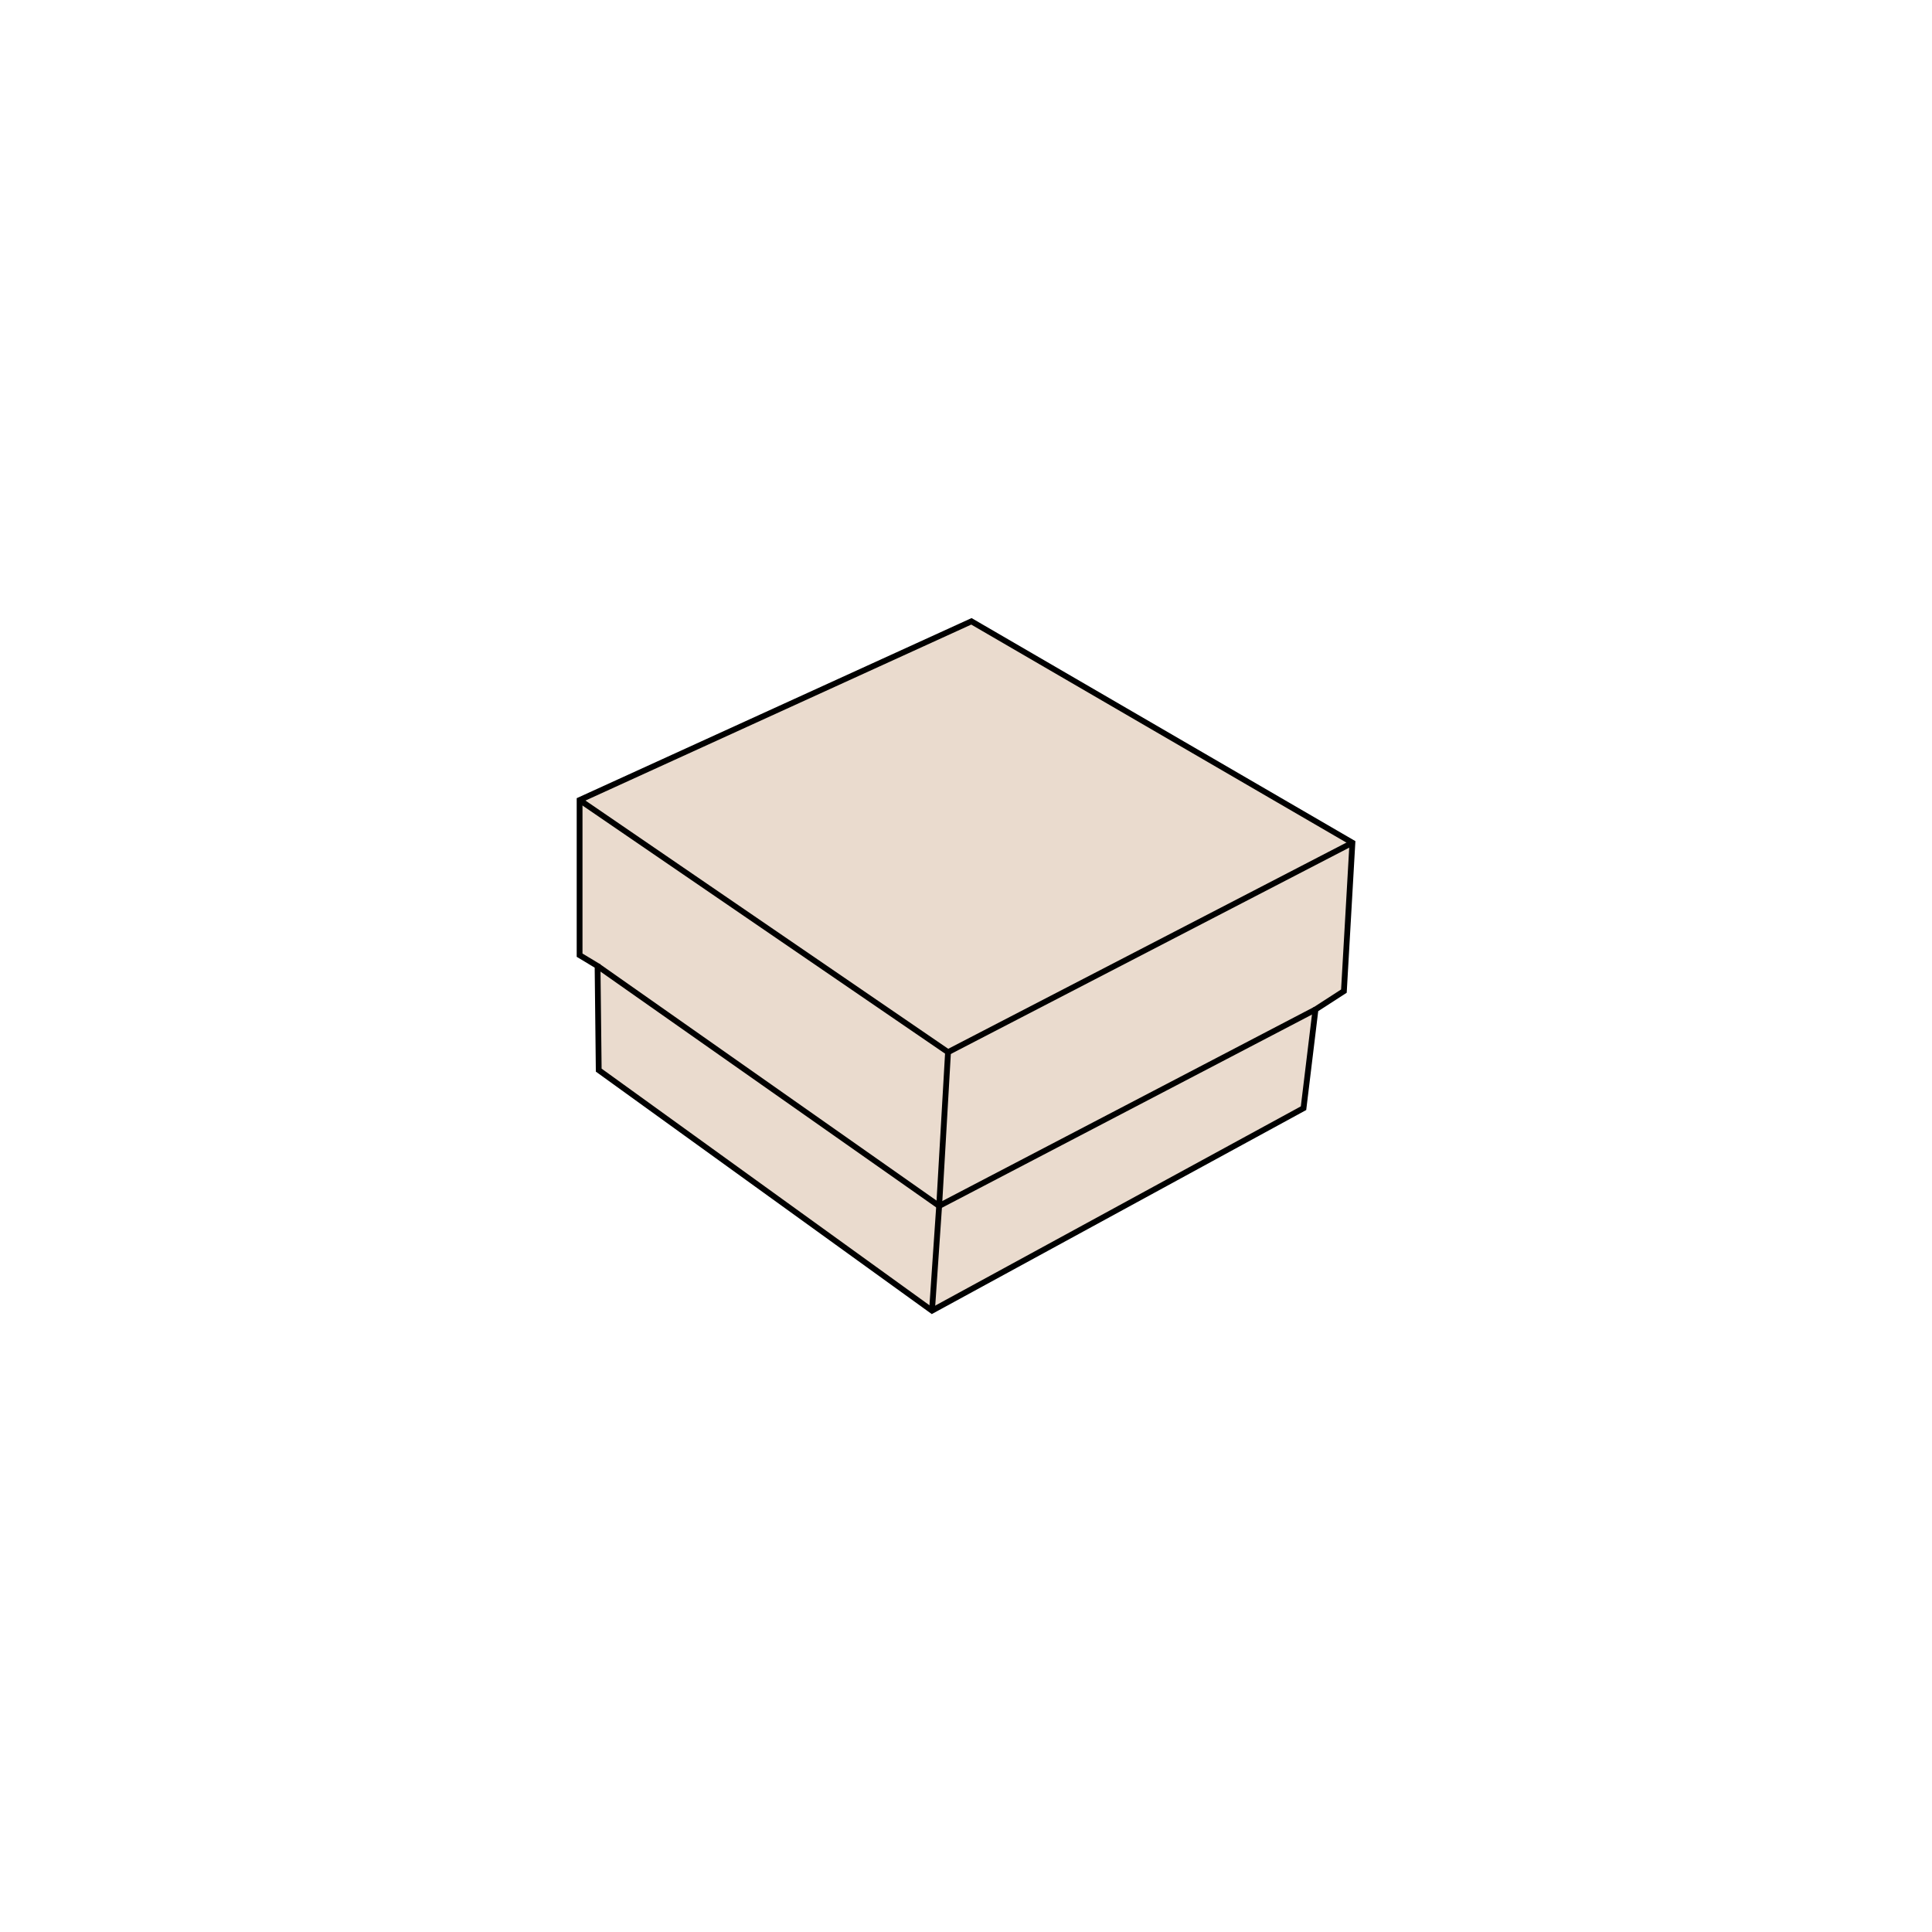 <?xml version="1.0" encoding="utf-8"?>
<!-- Generator: Adobe Illustrator 28.2.0, SVG Export Plug-In . SVG Version: 6.00 Build 0)  -->
<svg version="1.1" id="Layer_1" xmlns="http://www.w3.org/2000/svg" xmlns:xlink="http://www.w3.org/1999/xlink" x="0px" y="0px"
	 viewBox="0 0 1000 1000" style="enable-background:new 0 0 1000 1000;" xml:space="preserve">
<style type="text/css">
	.st0{fill:#EADBCE;}
	.st1{fill:none;stroke:#000000;stroke-width:3;stroke-miterlimit:10;}
	.st2{fill:none;stroke:#000000;stroke-width:3;stroke-linecap:round;stroke-linejoin:round;stroke-miterlimit:10;}
</style>
<g>
	<g id="XMLID_00000082326425875006904470000010401972186433664671_">
		<g>
			<polygon class="st0" points="486.1,624.2 482.4,678.4 309.9,553.9 309.3,500 			"/>
			<polygon class="st0" points="680.9,522.5 674.7,573.6 482.4,678.4 486.1,624.2 			"/>
			<polygon class="st0" points="700,436.2 695.6,513 680.9,522.5 486.1,624.2 490.7,544.6 			"/>
			<polygon class="st0" points="490.7,544.6 486.1,624.2 309.3,500 300,494.4 300,414.1 			"/>
			<polygon class="st0" points="700,436.2 490.7,544.6 300,414.1 502.8,321.6 			"/>
		</g>
		<g>
			<polygon class="st1" points="309.3,500 300,494.4 300,414.1 502.8,321.6 700,436.2 695.6,513 680.9,522.5 674.7,573.6 
				482.4,678.4 309.9,553.9 			"/>
			<polyline class="st1" points="309.3,500 486.1,624.2 680.9,522.5 			"/>
			<polyline class="st1" points="482.4,678.4 486.1,624.2 490.7,544.6 300,414.1 			"/>
			<line class="st1" x1="700" y1="436.2" x2="490.7" y2="544.6"/>
		</g>
	</g>
</g>
</svg>

